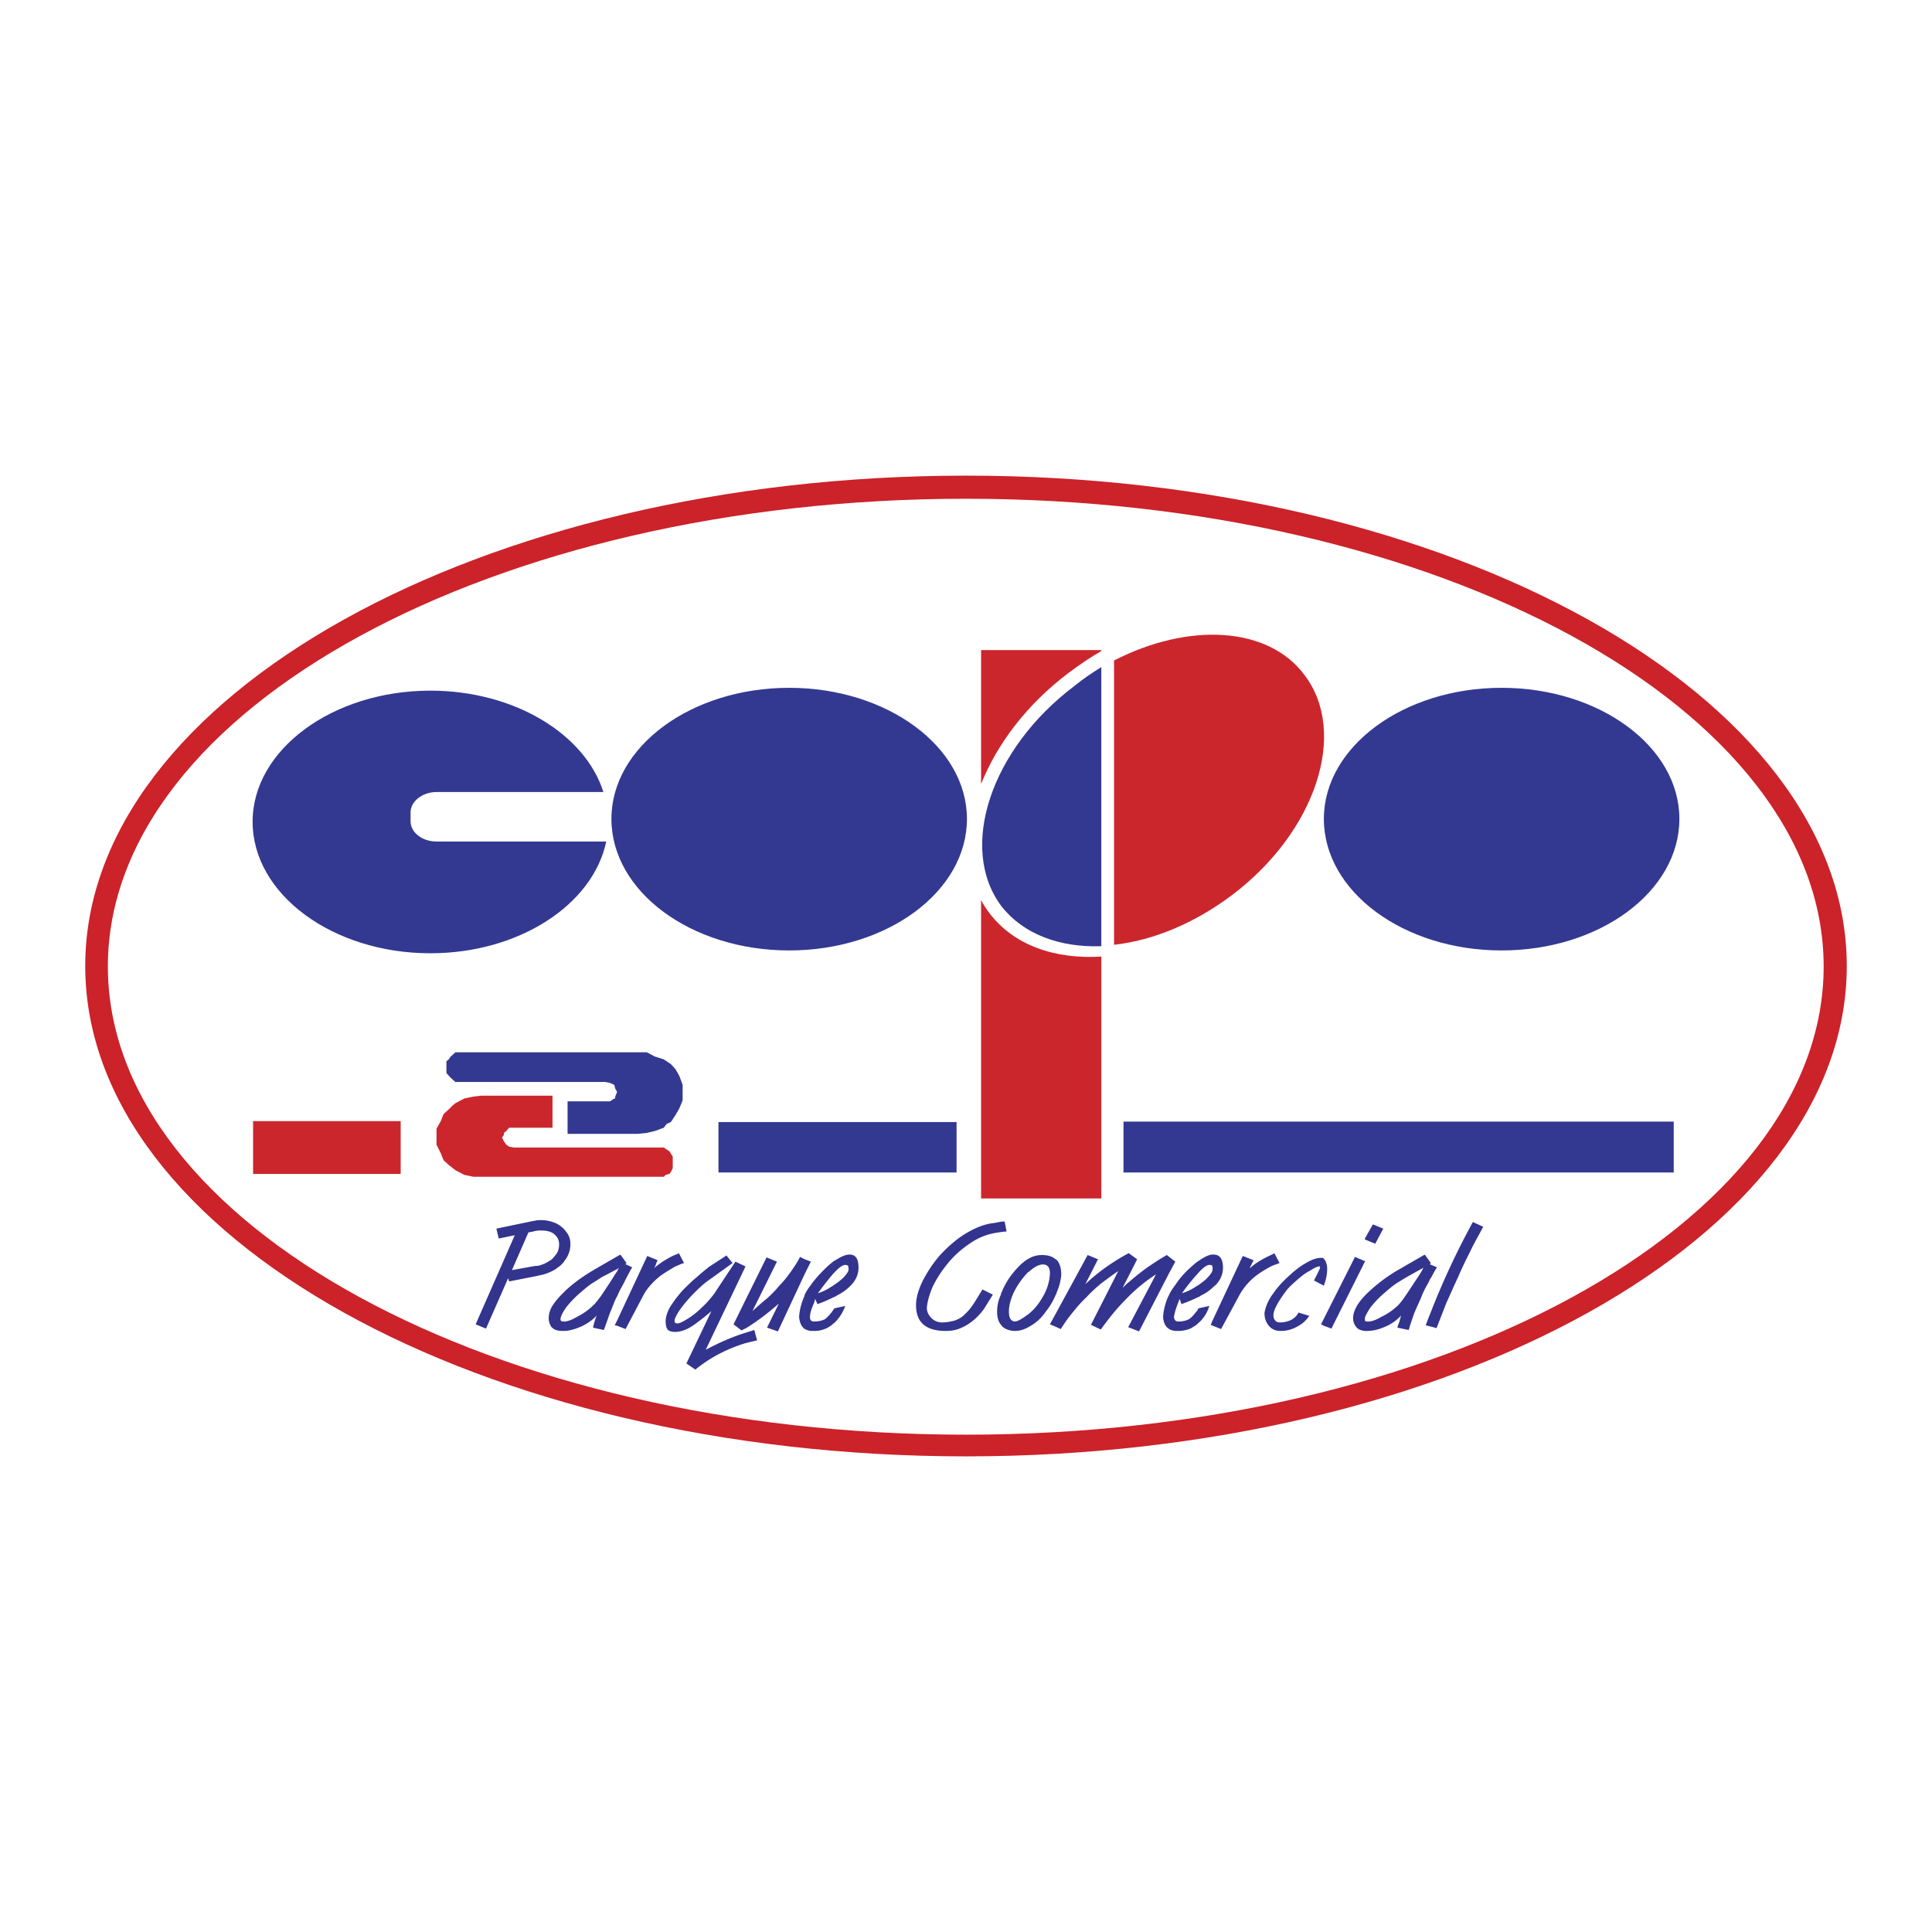 <svg xmlns="http://www.w3.org/2000/svg" width="2500" height="2500" viewBox="0 0 192.756 192.756"><g fill-rule="evenodd" clip-rule="evenodd"><path fill="#fff" d="M0 0h192.756v192.756H0V0z"/><path d="M96.378 47.455c-48.406 0-87.874 22.016-87.874 48.923 0 26.955 39.468 48.924 87.874 48.924 48.405 0 87.874-21.969 87.874-48.924 0-26.908-39.469-48.923-87.874-48.923z" fill="#cc2229"/><path d="M96.378 49.76c-47.136 0-85.616 20.98-85.616 46.666 0 25.731 38.48 46.712 85.616 46.712s85.569-20.98 85.569-46.712c0-25.686-38.433-46.666-85.569-46.666z" fill="#fff"/><path d="M122.957 89.275c8.326-6.303 11.572-16.183 7.197-21.921-3.623-4.893-11.572-5.269-19.006-1.458v28.366c3.858-.424 7.998-2.117 11.809-4.987zM97.883 64.86h11.996v.094c-1.082.612-2.164 1.364-3.246 2.164-4.186 3.152-7.15 7.104-8.75 11.102V64.86zm11.996 30.578v24.132H97.883V89.792c.236.47.518.894.801 1.27 2.445 3.246 6.539 4.658 11.195 4.376z" fill="#cc262d"/><path fill="#333991" d="M71.681 116.982h23.756v-5.033H71.681v5.033zM112.09 116.982h54.898v-5.081H112.09v5.081zM78.737 94.826c9.785 0 17.735-5.88 17.735-13.125 0-7.197-7.95-13.078-17.735-13.078s-17.735 5.88-17.735 13.078c0 7.245 7.951 13.125 17.735 13.125zM42.938 95.108c8.844 0 16.229-4.846 17.546-11.149H43.55c-1.412 0-2.587-.894-2.587-2.022v-.894c0-1.082 1.176-2.023 2.587-2.023h16.652c-1.834-5.787-8.891-10.114-17.264-10.114-9.738 0-17.735 5.88-17.735 13.078.001 7.244 7.998 13.124 17.735 13.124zM149.816 94.826c9.785 0 17.736-5.88 17.736-13.125 0-7.197-7.951-13.078-17.736-13.078-9.783 0-17.734 5.88-17.734 13.078 0 7.245 7.951 13.125 17.734 13.125z"/><path fill="#cc262d" d="M25.25 111.854h14.725v5.27H25.25v-5.27z"/><path d="M109.879 66.554c-.895.564-1.834 1.176-2.682 1.882-8.373 6.304-11.619 16.182-7.291 21.968 2.211 2.823 5.832 4.14 9.973 3.999V66.554zM60.391 107.95l.471.094.423.188.094.377.188.329-.188.471v.188h-.094l-.423.282H56.627v3.246h7.01l.894-.095.8-.187.893-.329.282-.377.424-.188.47-.706.377-.658.329-.8v-1.553l-.329-.893-.377-.658-.47-.518-.706-.471-.893-.282-.8-.424H45.432l-.188.189-.283.235-.188.282-.235.189v1.176l.423.47.471.423h14.959z" fill="#333991"/><path fill="#cc262d" d="M51.265 114.489l-.471-.093-.282-.189-.235-.329-.188-.377.188-.282v-.189l.235-.187.282-.329h4.328v-3.2h-7.103l-.8.095-.893.188-.894.47-.283.236-.376.376-.518.47-.281.705-.424.753v1.6l.424.847.281.705.518.47.659.518.894.471.893.187h19.005l.189-.187.376-.094.141-.188.188-.376v-1.177l-.329-.518-.565-.376H51.265z"/><path d="M142.809 132.365v-1.6a77.654 77.654 0 0 1 4.139-8.844l1.035.471c-.471.894-.941 1.693-1.316 2.493-.377.752-.801 1.6-1.176 2.493-.424.894-.801 1.787-1.176 2.587-.33.847-.66 1.693-.988 2.541l-.518-.141zm0-4.939c.188-.329.328-.659.564-.988l-.564-.235v1.223zm0-1.224v1.224c-.143.188-.236.423-.33.611a8.34 8.34 0 0 0-.705 1.458c-.234.518-.471 1.035-.705 1.6-.189.564-.377 1.082-.518 1.6l-1.129-.235c0-.047.047-.235.188-.564.094-.329.141-.564.188-.658-.422.47-.939.847-1.6 1.129-.658.282-1.223.423-1.834.423h-.188v-1.035c.047.095.188.095.328.095.33 0 .754-.142 1.318-.471.611-.282 1.129-.658 1.646-1.129a6.64 6.64 0 0 0 .705-.894c.33-.471.658-.988 1.035-1.553s.658-.988.799-1.316c-.752.423-1.27.705-1.6.894-.328.188-.705.423-1.082.658-.422.282-.799.612-1.176.94-.564.471-1.035.988-1.41 1.459-.283.423-.471.752-.564 1.035v-2.211l.234-.235a16.175 16.175 0 0 1 3.293-2.446l2.447-1.411.611.847s0 .047-.047.047c-.049.047-.049.047-.094.047l.19.091zm0 4.564c-.188.471-.377.94-.564 1.458l.564.142v-1.6zm-6.633-4.893l.047-.047h-.047v.047zm0-2.211v-.094l.799-1.411 1.035.423-.799 1.506-1.035-.424zm0-.094v.094-.094zm0 2.258v.047l-3.34 6.681-.754-.283v-.705l3.105-6.162.989.422zm0 3.435c-.801.846-1.176 1.599-1.176 2.258 0 .329.094.611.328.894.189.235.471.329.848.376v-1.035-.141-2.352zm-4.094-.989c.236-.658.33-1.176.33-1.693 0-.329-.094-.611-.188-.8a.672.672 0 0 0-.143-.188v2.681h.001zm0-2.681v2.682l-.986-.518c.375-.753.611-1.176.611-1.317 0-.047-.049-.094-.049-.094-.188 0-.516.142-.939.423-.471.235-.895.565-1.365.988-.422.377-.799.706-1.033 1.035-.848 1.129-1.271 1.929-1.271 2.446 0 .188.047.376.189.517.094.142.281.188.516.188.33 0 .707-.094 1.035-.235.33-.188.611-.423.754-.752l1.082.329c-.283.423-.66.8-1.225 1.082a3.253 3.253 0 0 1-1.598.423c-.33 0-.613-.047-.895-.234v-3.341c0-.047.047-.047.047-.047.424-.658.941-1.223 1.553-1.787.611-.565 1.176-1.035 1.787-1.364.611-.377 1.129-.518 1.506-.518.14 0 .234 0 .281.094zm0 5.974l-.281.564.281.141v-.705zm-5.174-5.268c.234-.095.518-.188.752-.282l-.518-.988c-.047.047-.141.094-.234.142v1.128zm0-1.129v1.129a11.33 11.33 0 0 0-1.6.987 6.44 6.44 0 0 0-1.6 1.835l-1.881 3.481-.941-.377v-.282l3.105-6.633 1.082.424c-.049.094-.143.282-.236.47-.094.188-.141.283-.141.33.613-.564 1.365-.988 2.212-1.364zm0 4.045c-.424.612-.658 1.224-.752 1.788 0 .564.188.987.469 1.317.096.094.189.188.283.235v-3.34zm-6.021-.658c.141-.142.33-.282.471-.423.424-.471.658-1.035.658-1.646 0-.895-.33-1.317-.941-1.317h-.188v1.082s.047 0 .047.047c.047.047.047.188.047.329a.871.871 0 0 1-.094.329v1.599zm0-3.387v1.082c-.047-.048-.141-.048-.236-.048-.234 0-.658.283-1.176.895v-1.224l.424-.282c.376-.236.705-.376.988-.423zm0 1.787a2.678 2.678 0 0 1-.377.471c-.234.282-.611.564-1.035.847v1.176c.096-.047.236-.094.33-.188a4.3 4.3 0 0 0 1.082-.706v-1.6zm0 4.986v.282h-.094l.094-.282zm-1.412.142v-1.364c.049-.047.049-.142.096-.188l1.08-.235a3.557 3.557 0 0 1-.705 1.317c-.141.188-.329.328-.471.47zm0-6.21v1.224c-.564.611-1.08 1.27-1.551 1.929a5.189 5.189 0 0 0 1.457-.706s.047-.047.094-.047v1.176c-.518.235-1.033.471-1.6.658l-.188-.517-.141.376c-.234.611-.377 1.082-.424 1.459.047.281.189.423.424.423.471 0 .799-.095 1.082-.235.281-.188.518-.471.846-.894v1.364c-.188.188-.422.282-.611.424a3.098 3.098 0 0 1-1.27.281h-.377c-.234-.047-.422-.094-.564-.188v-3.435c.143-.329.377-.658.66-1.034.328-.518.752-.988 1.223-1.459.328-.281.611-.564.94-.799zm-2.823 1.129l.611-1.129-.611-.47v1.599zm0-1.599v1.599l-3.01 5.833-1.082-.423 2.775-5.269a16.375 16.375 0 0 0-2.963 2.446c-.895.894-1.742 1.929-2.541 3.058l-.988-.471 2.729-5.363c-.564.377-1.129.801-1.693 1.224-.518.424-1.035.894-1.506 1.411-.518.471-.939.988-1.363 1.506a15.307 15.307 0 0 0-1.176 1.646l-.518-.235v-1.271l3.199-5.88 1.033.423-1.27 2.494c1.223-1.177 2.682-2.212 4.328-3.105l.848.611-1.412 2.775c0 .048 0 .048-.047.095l.328-.329c.189-.188.33-.283.33-.283a26.85 26.85 0 0 1 1.834-1.458c.564-.376 1.176-.8 1.93-1.223l.235.189zm0 3.763l-.141.282a6.105 6.105 0 0 0-.471 1.929c.047.611.236.988.611 1.224v-3.435h.001zm-11.336.047a.359.359 0 0 0 .094-.235 5.343 5.343 0 0 0 .471-1.787c0-.658-.143-1.176-.471-1.505-.047 0-.047-.048-.094-.048v3.575zm0-3.575v3.575a6.82 6.82 0 0 1-.941 1.6c-.424.612-.895 1.082-1.459 1.411-.094.047-.141.095-.234.142v-1.317c.518-.423.941-.941 1.316-1.6a4.952 4.952 0 0 0 .754-2.398c0-.612-.236-.895-.707-.895-.375 0-.846.235-1.363.706v-1.317a2.567 2.567 0 0 1 1.27-.329c.61-.001 1.034.139 1.364.422zm0 5.457l-.564 1.035.564.235v-1.27zm-2.634-5.551v1.317s-.047.047-.094.047a8.063 8.063 0 0 0-1.365 1.882c-.375.753-.564 1.458-.564 2.069 0 .612.189.941.564.988.283 0 .707-.235 1.271-.659.094-.047.141-.094.188-.141v1.317c-.471.282-.941.423-1.412.423-.564 0-.986-.188-1.316-.47v-3.435a7.635 7.635 0 0 1 .895-1.6c.471-.611.939-1.129 1.457-1.505.141-.091.282-.186.376-.233zm-2.729-2.635v-1.034h.283l.188.987-.471.047zm0-1.034v1.034l-.611.095a6.21 6.21 0 0 0-2.541 1.034c-.847.565-1.6 1.224-2.211 1.977-.658.799-1.176 1.6-1.552 2.398-.33.8-.518 1.459-.564 2.07 0 .424.188.753.47 1.035s.659.423 1.082.423.847-.094 1.223-.188c.376-.141.753-.328 1.035-.658.329-.282.611-.658.894-1.082l.846-1.363 1.035.517-.846 1.364c-.189.282-.471.611-.848.988-.375.329-.799.658-1.316.894-.565.282-1.082.376-1.694.376-1.976 0-2.963-.847-2.963-2.587 0-.706.235-1.505.659-2.399.47-.894 1.035-1.787 1.788-2.634.752-.8 1.599-1.553 2.54-2.117.94-.564 1.882-.94 2.823-1.035l.751-.142zm0 7.009c-.047.094-.094.188-.094.282a3.954 3.954 0 0 0-.377 1.693c0 .612.141 1.082.471 1.411v-3.386zm-16.841 3.199v-1.364c.047-.047.094-.142.141-.188l1.082-.235c-.188.471-.423.941-.753 1.317a2.252 2.252 0 0 1-.47.47zm0-2.635v-1.176c.423-.282.8-.564 1.082-.847.283-.329.471-.564.471-.8 0-.141-.047-.282-.047-.329-.047-.047-.141-.095-.282-.095-.282 0-.659.283-1.223.895v-1.224c.141-.094.329-.188.47-.282.471-.282.847-.423 1.176-.423.611 0 .894.423.894 1.317 0 .611-.235 1.176-.658 1.646-.423.47-.941.846-1.505 1.129a1.422 1.422 0 0 1-.378.189zm0-3.575v1.224a29.63 29.63 0 0 0-1.505 1.929 4.946 4.946 0 0 0 1.411-.706c.047 0 .094-.047.094-.047v1.176c-.47.235-.988.471-1.552.658l-.235-.517-.094.376c-.282.611-.423 1.082-.423 1.459 0 .281.141.423.423.423.423 0 .8-.095 1.082-.235a3.9 3.9 0 0 0 .8-.894v1.364c-.188.188-.376.282-.612.424-.423.188-.799.281-1.223.281h-.423c-.188-.047-.376-.094-.564-.188v-3.435c.141-.329.376-.658.659-1.034.376-.518.8-.988 1.27-1.459.28-.281.61-.564.892-.799zm-2.822 1.224l.612-1.224-.612-.235v1.459zm0-1.459v1.459l-2.681 5.738-1.082-.376 1.176-2.399c-1.176 1.035-2.258 1.835-3.34 2.494v-2.823l2.117-4.28 1.035.423-2.446 4.939c.517-.47.988-.894 1.458-1.27.423-.377.847-.8 1.223-1.271.423-.424.8-.894 1.129-1.364s.659-.94.941-1.505l.47.235zm0 3.528c-.047.095-.047.188-.094.282a6.105 6.105 0 0 0-.471 1.929c.047.564.235.988.564 1.224v-3.435h.001zm-5.928 4.846c.376-.095.753-.188 1.176-.282l-.282-1.035c-.282.094-.611.188-.894.282v1.035zm0-7.621v-.047.047zm0-.047v.047l-3.952 8.279c1.412-.753 2.729-1.317 3.952-1.693v1.035c-1.834.564-3.481 1.411-4.986 2.634l-.894-.611 2.494-5.222c-.376.329-.894.753-1.6 1.271s-1.364.8-2.023.8h-.047v-.988c.047.094.141.142.282.142.235 0 .564-.188 1.035-.471a8.421 8.421 0 0 0 1.458-1.176c.471-.424.847-.895 1.176-1.317l2.117-3.199.988.469zm0 3.386l-1.176 2.399.8.611c.094-.047.235-.141.376-.188v-2.822zm-7.056 1.976c.047-.234.235-.611.564-1.081.376-.519.847-1.082 1.411-1.647.565-.564 1.035-.987 1.458-1.27l2.352-1.693-.611-.753-1.741 1.129c-.282.235-.706.564-1.176.988-.517.423-.988.894-1.458 1.364-.282.329-.564.658-.8.987v1.976h.001zm0-5.315c.329-.141.612-.282.941-.376l-.518-.988a1.635 1.635 0 0 1-.423.188v1.176zm0-1.176v1.176c-.47.282-.941.564-1.411.894-.706.564-1.271 1.177-1.646 1.835l-1.835 3.481-.847-.33v-.518l3.011-6.444 1.035.424c-.047.094-.142.282-.188.47-.094.188-.141.283-.188.33a9.1 9.1 0 0 1 2.069-1.318zm0 4.515c-.141.188-.282.424-.423.612-.33.564-.47 1.082-.47 1.505s.094.706.235.847c.188.141.423.188.659.188v-.988-.094V129.73h-.001zm-5.739-.376c.188-.471.424-.894.659-1.317.235-.47.518-1.035.847-1.6l-.706-.329c.047 0 .047 0 .094-.047.047 0 .047-.047.047-.047l-.611-.847-.33.188v1.271c.047-.047.142-.094.188-.141-.047.094-.141.234-.188.376v2.493zm-5.174-6.585c.047.047.094.141.141.188.282.376.376.752.376 1.176 0 .423-.094.847-.33 1.271-.047.094-.094.188-.188.282v-2.917h.001zm5.174 2.586l-2.117 1.224c-1.129.658-2.164 1.364-3.058 2.211v1.787c.047-.047.047-.094.094-.141.376-.471.847-.988 1.411-1.459.376-.328.752-.658 1.176-.94.376-.235.753-.47 1.035-.658.329-.142.8-.424 1.458-.753v-1.271h.001zm0 1.506v2.493c-.047.047-.047.094-.094.141-.235.518-.423 1.035-.659 1.6a59.007 59.007 0 0 1-.565 1.6l-1.082-.235c0-.047.047-.235.141-.564.094-.329.188-.564.235-.658-.424.47-.988.847-1.6 1.129-.564.235-1.035.376-1.552.423v-.94c.329-.047.706-.188 1.176-.471a6.182 6.182 0 0 0 1.6-1.129c.188-.142.423-.471.752-.894.329-.471.659-.988 1.035-1.553.237-.377.425-.706.613-.942zm0 4.892l-.235.471.235.047v-.518zm-6.304-9.784c.094.047.188.047.235.094.376.188.659.424.894.706v2.917c-.188.329-.47.611-.847.847-.094.094-.188.141-.282.188v-1.316c.142-.142.235-.283.33-.424.141-.282.188-.564.188-.847 0-.377-.141-.706-.47-.988 0 0-.047 0-.047-.047v-1.13h-.001zm1.13 6.821v1.787c-.282.424-.47.8-.47 1.035 0 .188.094.235.329.235h.141v.94h-.282c-.33 0-.612-.047-.847-.188v-2.541c.235-.329.518-.658.894-1.034l.235-.234zm-2.964-7.01c.188-.047.376-.047.565-.047.47 0 .894.094 1.27.235v1.129c-.329-.235-.752-.329-1.27-.329-.188 0-.376 0-.565.047v-1.035zm1.834 4.94a4.6 4.6 0 0 1-1.411.518l-.423.095v-1.035h.188a3.21 3.21 0 0 0 1.223-.518 1.11 1.11 0 0 0 .423-.376v1.316zm0 3.34v2.541c-.094-.047-.141-.142-.235-.188a1.548 1.548 0 0 1-.282-.894c0-.471.141-.942.517-1.459zm-4.469-2.211l-.094-.329-2.211 5.034-1.035-.424 3.904-8.891-1.599.329-.235-.988 3.622-.753c.094 0 .188-.047.282-.047v1.035c-.047 0-.094 0-.188.047l-.518.095-1.646 3.763 2.352-.423v1.035l-2.634.517z" fill="#33348e"/></g></svg>